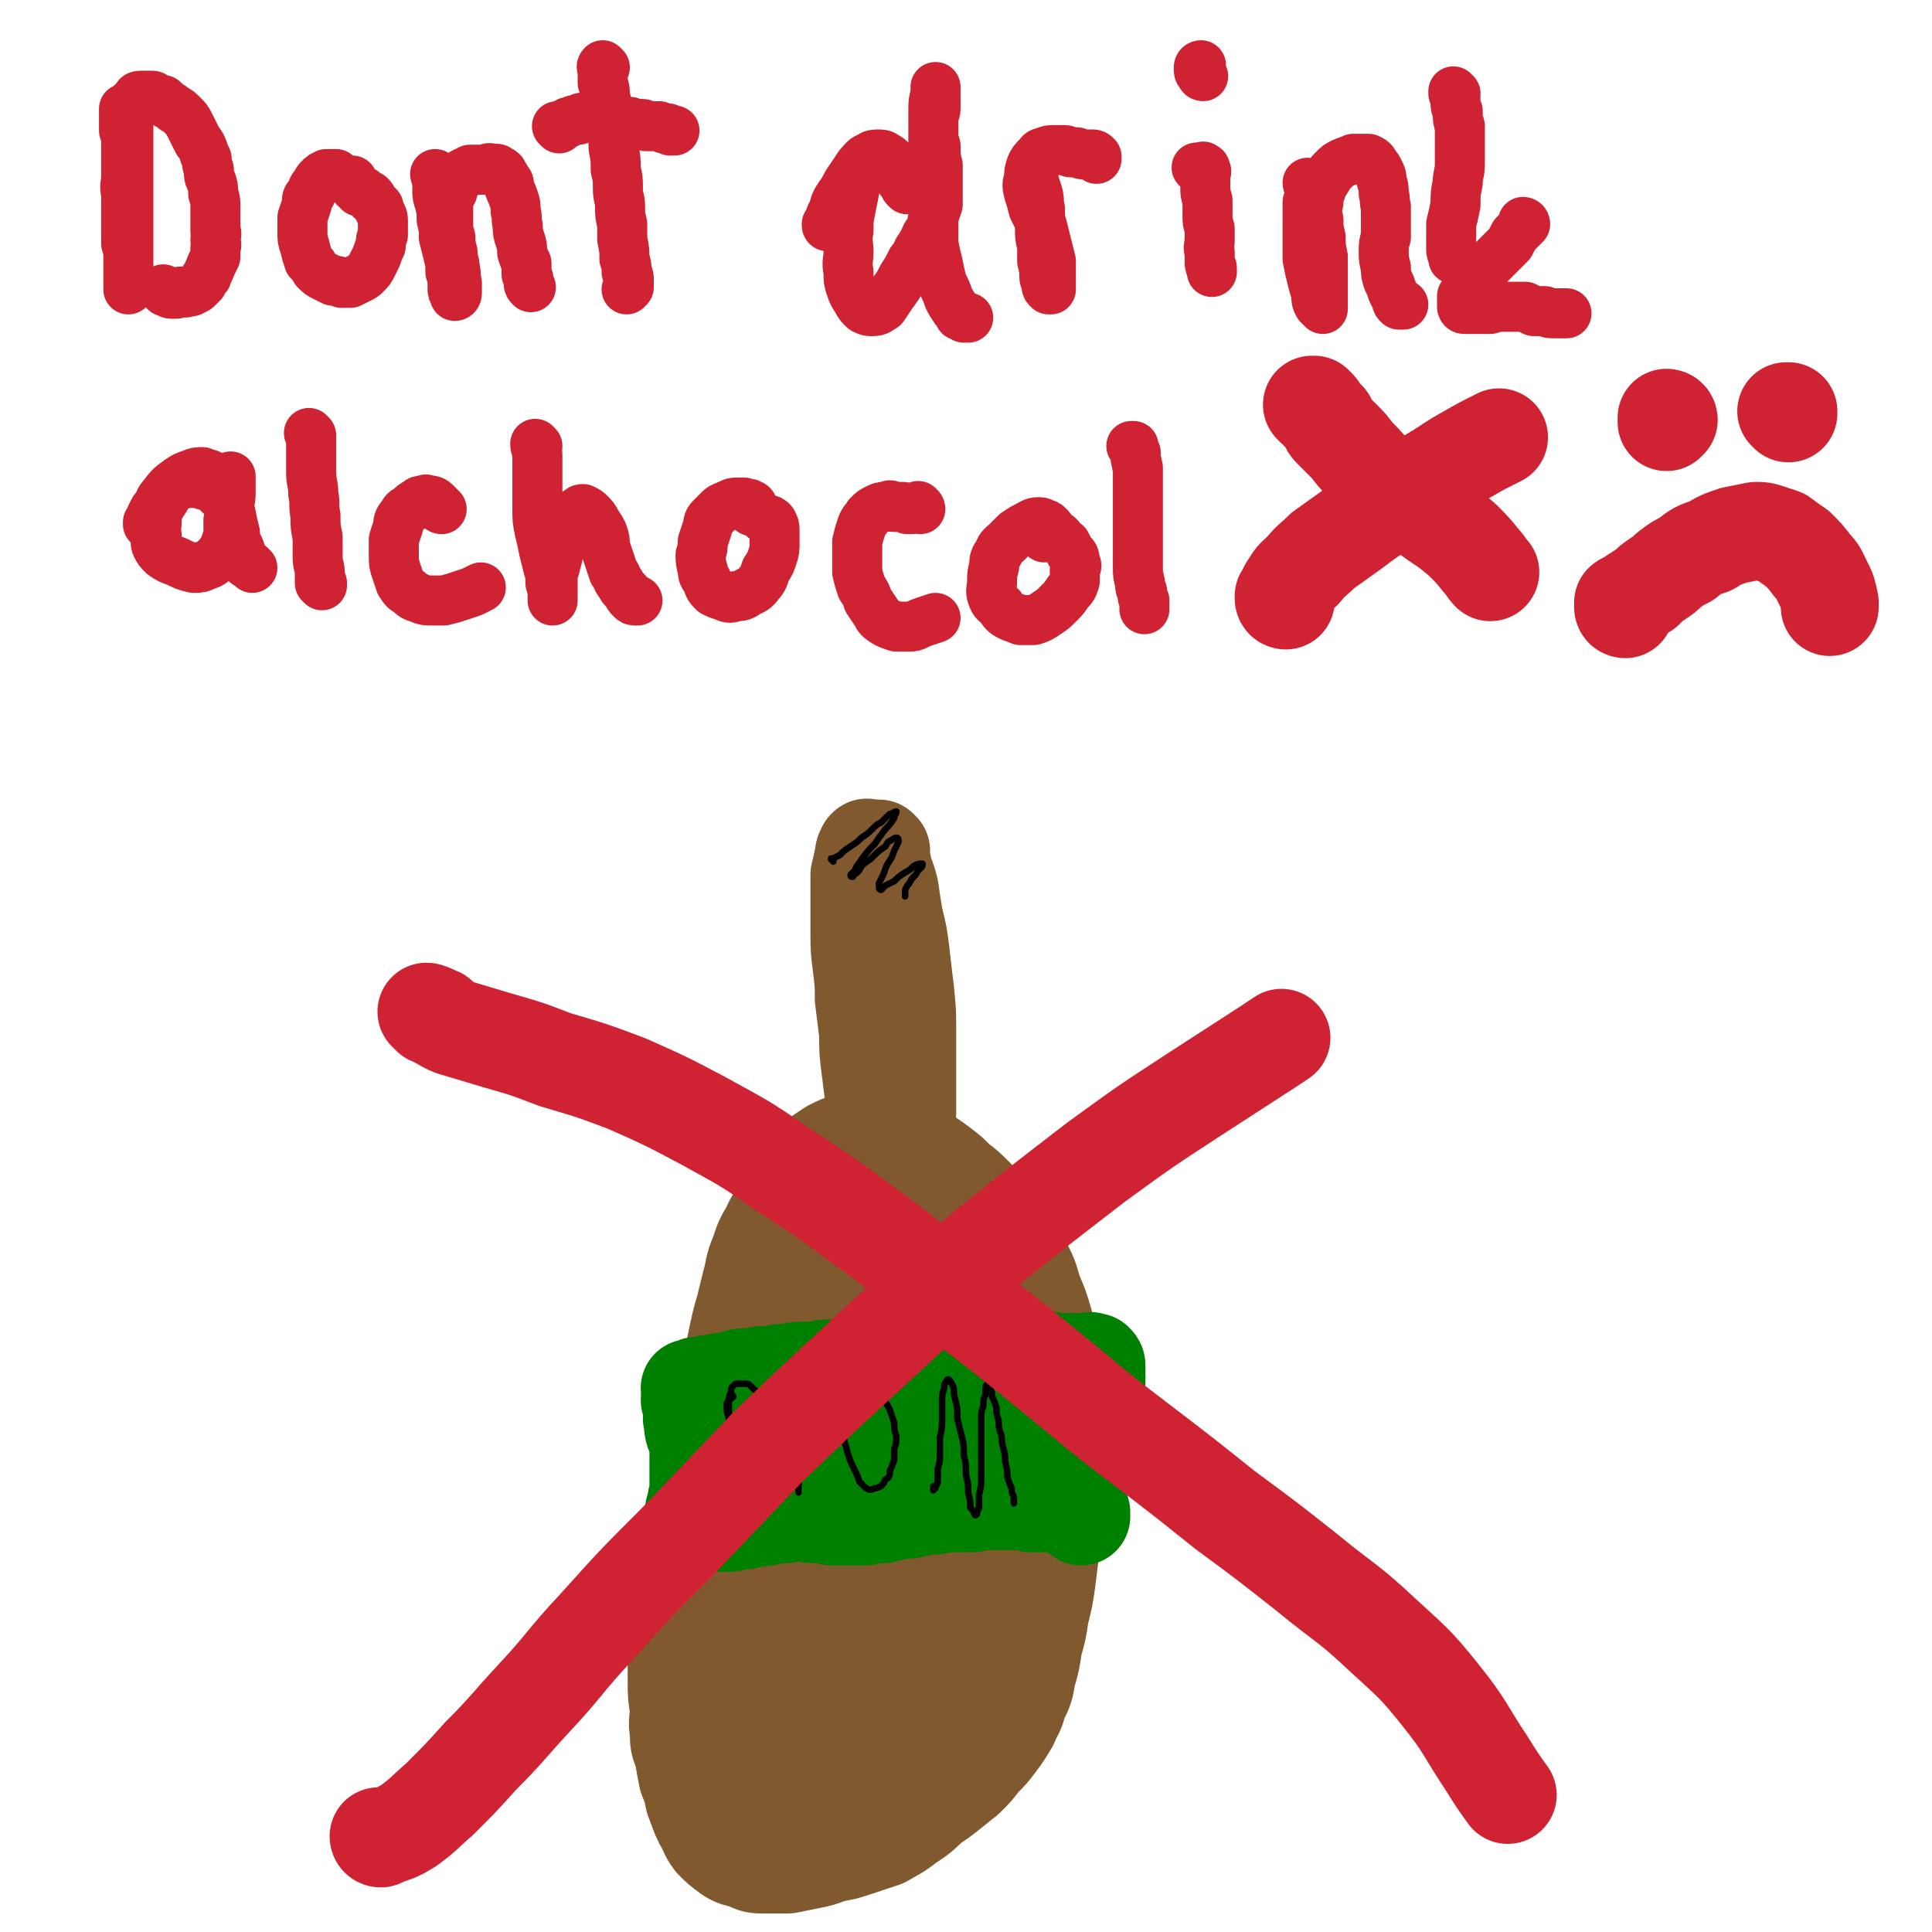 <svg viewBox='0 0 888 888' version='1.1' xmlns='http://www.w3.org/2000/svg' xmlns:xlink='http://www.w3.org/1999/xlink'><g fill='none' stroke='#CF2233' stroke-width='23' stroke-linecap='round' stroke-linejoin='round'><path d='M58,51c0,0 -1,-1 -1,-1 0,0 0,0 0,1 0,0 0,0 0,0 0,1 0,1 0,2 0,1 0,1 0,3 0,2 0,2 0,4 1,3 1,3 1,6 0,4 0,4 0,7 0,4 0,4 0,8 0,4 -1,4 0,8 0,4 0,4 0,8 0,4 0,4 0,8 0,4 0,4 0,7 1,3 1,3 1,6 0,3 0,3 0,5 0,2 0,2 0,5 0,1 0,1 0,3 0,1 0,1 0,2 0,0 0,-1 0,-1 0,-1 0,-1 0,-3 0,-3 0,-3 0,-5 0,-4 0,-4 0,-8 0,-5 0,-5 0,-10 0,-5 0,-5 0,-10 0,-5 0,-5 0,-11 0,-5 0,-5 0,-10 0,-4 0,-4 0,-8 0,-3 0,-3 0,-7 0,-2 0,-2 0,-5 0,-3 0,-3 1,-5 0,-2 0,-2 1,-3 1,-1 1,-1 2,-2 0,-1 1,-1 2,-1 1,0 1,0 2,0 1,0 1,0 3,0 1,0 1,1 2,1 2,1 2,1 3,1 1,1 1,1 2,2 2,1 2,1 3,2 2,1 2,1 4,3 2,2 2,2 3,4 1,2 1,2 2,4 1,2 1,2 2,4 1,1 1,1 2,3 1,3 1,3 2,5 0,2 0,2 1,5 0,3 0,3 1,5 1,3 1,3 1,6 1,3 1,3 1,6 0,3 0,3 0,6 0,2 0,2 0,5 1,2 0,2 0,4 0,2 1,2 0,4 0,2 0,2 0,4 -1,2 -1,2 -2,4 -1,3 -1,2 -2,5 -1,1 -1,1 -2,3 -1,1 -1,1 -2,2 -1,1 -1,1 -2,1 -1,1 -1,1 -2,1 0,0 0,0 -1,0 -1,1 -1,0 -2,0 0,0 0,0 -1,0 -1,0 -1,1 -2,1 -1,0 -1,0 -2,0 -1,0 -1,0 -2,-1 0,0 0,0 -1,0 -1,-1 -1,-1 -1,-1 '/><path d='M155,81c0,0 0,-1 -1,-1 0,0 1,0 0,0 0,0 0,0 -1,0 -1,0 -1,0 -1,0 -1,0 -2,0 -2,0 -2,1 -2,1 -3,2 -1,1 -1,1 -2,3 -2,2 -1,2 -2,4 -2,2 -2,2 -2,5 -1,3 -1,3 -2,6 0,3 0,3 0,7 0,3 0,3 1,6 1,4 1,4 2,7 2,2 2,2 3,4 2,2 2,2 4,3 2,1 2,1 4,2 2,0 2,0 4,1 2,0 2,0 4,0 2,-1 2,-1 4,-2 2,-1 2,-1 3,-2 2,-2 2,-2 3,-4 1,-2 1,-2 2,-4 1,-3 1,-3 2,-5 0,-3 0,-3 1,-5 0,-3 0,-3 0,-6 0,-2 0,-2 -1,-4 -1,-2 -1,-2 -1,-3 -1,-1 -1,-1 -2,-2 0,0 0,0 -1,-1 0,-1 0,-1 -1,-2 -1,0 -1,0 -2,-1 0,0 0,0 -1,-1 -1,0 -1,0 -2,0 0,-1 0,-1 -1,-1 0,-1 0,-1 -1,-1 0,0 0,0 0,-1 0,0 0,0 -1,-1 0,0 0,0 0,0 0,-1 0,-1 0,-1 0,0 0,0 0,0 '/><path d='M201,81c0,0 -1,-1 -1,-1 0,1 1,1 1,2 0,3 0,3 0,5 0,3 0,3 1,6 1,4 1,4 1,8 1,4 1,4 1,8 1,4 1,4 2,8 1,4 1,4 1,8 1,3 1,3 1,7 0,2 0,2 1,3 0,1 0,1 0,1 1,0 1,-1 1,-2 0,-2 0,-2 0,-4 -1,-3 0,-3 -1,-7 0,-3 -1,-3 -1,-7 -1,-4 -1,-4 -1,-7 -1,-3 -1,-3 -1,-7 0,-3 0,-3 0,-6 0,-2 0,-2 0,-4 1,-2 1,-2 2,-4 0,-2 0,-2 1,-3 1,-2 1,-2 2,-3 1,-2 1,-2 3,-3 1,0 1,0 2,-1 2,0 2,0 4,0 1,0 1,0 3,0 2,-1 2,-1 3,0 2,0 2,-1 3,0 2,1 2,1 2,2 1,1 1,1 2,3 1,1 1,1 1,3 1,3 1,2 2,5 1,3 1,3 1,6 1,3 0,3 1,7 0,3 0,3 1,6 1,3 1,3 1,6 1,3 1,3 2,5 0,3 0,3 0,5 1,2 1,2 1,4 0,1 0,1 1,2 0,0 0,0 0,0 0,0 0,0 0,0 '/><path d='M278,31c-1,0 -1,-1 -1,-1 -1,1 0,1 0,2 0,3 0,3 0,6 1,3 1,3 1,6 1,4 1,4 2,7 0,4 1,4 1,8 1,5 1,5 1,9 1,5 1,5 1,10 1,4 1,4 1,9 0,4 1,4 1,8 0,4 0,4 1,8 0,3 0,3 0,7 1,5 1,5 1,9 1,3 1,3 1,6 1,2 1,2 1,4 0,1 0,1 0,2 0,1 0,1 0,1 -1,1 -1,1 -1,1 '/><path d='M257,59c0,0 -1,-1 -1,-1 0,0 1,0 1,0 2,0 2,-1 3,-1 1,-1 1,-1 2,-1 2,-1 2,-1 4,-1 1,-1 1,-1 3,-1 2,0 2,0 4,0 1,-1 1,-1 3,-1 1,0 1,0 2,1 2,0 2,0 3,1 2,0 2,0 3,0 1,0 1,0 3,1 1,0 1,0 2,0 1,0 1,0 2,1 1,0 1,0 2,0 1,0 1,0 2,0 1,0 1,0 2,1 1,0 1,0 2,0 1,0 1,0 2,0 1,0 1,0 2,0 1,1 1,0 2,1 1,0 1,0 2,0 1,1 1,1 1,1 1,0 1,0 1,0 1,0 1,0 1,0 '/><path d='M381,104c-1,0 -1,0 -1,-1 0,0 0,0 0,0 2,-3 1,-3 3,-6 1,-4 1,-4 3,-7 3,-4 2,-4 5,-8 2,-3 2,-3 4,-6 2,-2 2,-3 5,-4 1,-1 2,-1 4,-1 1,0 2,0 3,1 2,1 2,1 3,3 1,2 1,2 2,4 1,1 1,1 2,3 1,1 1,1 2,3 0,1 0,1 1,2 0,0 0,0 0,0 0,0 0,0 -1,-1 0,-1 0,-1 -1,-2 -1,-1 -1,-1 -2,-3 -1,-2 -1,-1 -3,-3 -1,-2 -1,-2 -3,-4 -1,-1 -1,-1 -2,-2 -2,0 -2,0 -3,0 -2,1 -2,1 -3,2 -2,2 -2,2 -3,4 -2,4 -2,4 -3,8 -1,5 -1,5 -2,10 -1,5 -1,5 -1,10 -1,5 0,5 0,10 0,4 -1,4 0,9 0,4 0,4 1,7 1,3 1,3 3,6 1,2 1,2 3,4 2,1 2,1 4,1 3,0 3,-1 5,-2 2,-3 2,-3 4,-6 3,-4 3,-4 5,-8 2,-3 2,-3 4,-7 2,-2 2,-3 3,-5 2,-3 2,-3 3,-5 1,-3 2,-3 3,-5 1,-2 0,-2 1,-5 1,-3 1,-3 2,-6 0,-4 0,-4 0,-8 0,-5 0,-5 0,-10 -1,-4 -1,-4 -1,-9 -1,-3 -1,-3 -1,-7 0,-2 0,-2 0,-5 0,-3 1,-3 1,-5 0,-2 0,-2 0,-3 0,-2 0,-2 0,-3 0,-2 0,-2 0,-3 0,0 0,0 0,-1 0,0 0,0 0,0 0,2 0,2 0,3 -1,4 -1,4 -1,7 0,4 0,4 0,8 0,5 0,5 0,9 0,5 0,5 0,10 0,6 0,6 0,12 0,6 0,6 0,11 0,6 0,6 0,12 1,5 1,5 2,9 1,5 1,5 2,9 2,4 2,4 3,7 1,2 1,2 3,5 1,1 1,1 2,3 1,0 1,0 2,1 1,0 1,0 2,0 '/><path d='M475,81c0,0 -1,-1 -1,-1 0,0 0,0 0,0 0,0 0,-1 0,-1 1,1 1,2 1,4 1,3 1,3 2,6 1,4 0,4 1,7 0,5 0,5 0,9 0,4 0,4 1,8 0,4 0,4 0,7 1,4 1,4 1,7 0,2 1,2 1,4 0,1 0,1 1,2 0,0 0,0 1,0 0,-1 0,-1 0,-2 0,-2 0,-2 0,-4 0,-4 0,-4 0,-7 -1,-4 -1,-4 -2,-8 -1,-4 -1,-4 -2,-8 -2,-4 -2,-4 -4,-8 -1,-4 -1,-4 -2,-7 -1,-4 -1,-4 0,-7 0,-3 0,-3 1,-6 1,-2 1,-2 3,-4 1,-1 1,-2 3,-2 2,-1 2,-1 5,-1 2,0 2,0 4,0 1,0 1,0 3,1 2,0 2,0 3,0 2,1 2,1 4,1 2,0 2,0 3,0 1,0 1,0 2,1 0,0 0,0 0,1 '/><path d='M551,78c0,0 0,-1 -1,-1 0,0 1,0 1,0 1,0 1,0 2,0 0,0 0,-1 0,0 1,0 1,0 1,1 1,1 0,1 0,3 0,3 0,3 0,5 0,3 0,3 1,6 0,3 0,3 0,7 0,3 0,3 1,6 0,3 0,3 0,6 0,2 -1,2 0,5 0,2 0,2 0,4 0,2 0,2 1,3 0,1 0,1 0,2 '/><path d='M553,35c0,0 -1,0 -1,-1 0,0 0,0 0,0 -1,-1 -1,-1 -1,-2 0,0 0,0 0,-1 0,-1 1,-1 1,-1 0,0 0,0 0,0 0,0 0,0 0,0 '/><path d='M602,85c0,0 -1,0 -1,-1 0,0 1,1 1,1 0,1 0,1 0,2 0,3 0,3 -1,6 0,4 0,4 0,8 0,5 0,5 0,9 0,5 0,5 0,9 1,5 1,5 2,9 1,4 1,4 2,7 0,3 0,3 1,5 1,1 1,1 2,2 0,0 0,0 0,0 0,-1 0,-1 0,-2 0,-3 0,-3 0,-5 0,-4 0,-4 0,-7 0,-5 0,-5 0,-10 -1,-5 -1,-4 -1,-9 -1,-4 -1,-4 -1,-8 -1,-4 -1,-4 0,-8 0,-3 0,-3 1,-5 1,-3 1,-3 3,-6 1,-2 1,-2 3,-4 2,-2 2,-2 4,-3 2,-1 3,-1 5,-2 2,0 2,0 4,0 2,0 2,0 3,0 2,1 2,1 3,3 1,1 1,1 2,3 1,2 1,2 1,4 1,3 1,3 1,6 1,3 0,3 1,6 0,3 0,3 0,7 0,3 0,3 0,7 -1,3 -1,3 -1,7 0,3 0,3 1,7 0,3 0,3 1,6 1,2 1,2 2,5 1,2 1,2 2,4 0,1 0,1 1,2 1,0 1,0 2,0 '/><path d='M669,43c0,0 -1,0 -1,-1 0,0 0,1 0,1 1,2 1,2 1,4 0,2 0,2 1,4 0,4 0,4 1,7 0,4 0,4 0,8 0,4 0,4 0,9 0,5 -1,5 -1,9 -1,5 -1,5 -1,10 -1,5 -1,5 -2,9 0,4 0,4 0,7 0,2 0,2 0,4 0,2 0,2 1,3 0,1 0,1 0,2 '/><path d='M701,103c0,0 -1,-1 -1,-1 0,0 1,0 1,1 -1,1 -1,1 -1,1 -1,1 -1,1 -2,2 -1,1 -1,1 -2,2 -1,2 -1,2 -2,4 -2,2 -2,2 -4,4 -2,2 -2,2 -4,4 -2,2 -2,2 -4,4 -1,2 -1,2 -3,4 -2,2 -2,2 -3,3 -1,1 -1,1 -2,2 0,1 0,1 -1,2 0,0 0,1 -1,1 0,1 0,1 0,2 0,1 0,1 0,1 0,1 0,1 0,2 0,0 0,1 1,1 1,0 1,0 2,0 2,0 2,0 4,0 3,0 3,0 6,0 3,-1 3,-1 6,-1 2,0 2,0 5,0 2,0 3,0 5,0 2,1 2,1 4,2 3,0 3,0 5,0 2,1 2,1 5,1 2,0 2,0 4,0 0,0 0,0 1,0 '/><path d='M69,241c0,0 -1,0 -1,-1 0,0 0,1 0,1 0,0 0,0 0,-1 1,0 1,0 1,-1 0,-1 0,-1 1,-3 1,-2 1,-2 2,-3 2,-3 1,-3 3,-5 3,-4 3,-4 7,-7 3,-2 3,-2 6,-3 2,-1 3,-1 5,-1 2,1 2,1 3,1 2,1 2,1 3,3 1,1 1,1 2,2 1,2 1,2 1,3 0,1 0,1 0,1 0,1 0,1 -1,0 -1,0 0,-1 -1,-1 -1,-1 -1,-1 -3,-2 -1,-1 -1,-1 -3,-1 -2,-1 -2,-1 -4,-1 -1,0 -1,0 -3,0 -1,0 -1,0 -2,0 -2,0 -2,0 -3,1 -1,1 -2,1 -3,2 -2,2 -2,2 -3,4 -2,3 -2,3 -3,5 -1,3 -1,3 -1,6 0,3 -1,3 0,6 0,3 -1,3 0,5 1,2 1,2 3,4 3,2 3,2 6,3 4,2 4,2 8,3 3,0 3,0 5,-1 3,-1 3,-1 5,-3 2,-2 2,-2 4,-5 1,-3 1,-3 2,-6 0,-3 0,-3 0,-7 1,-3 0,-3 0,-6 1,-4 1,-4 1,-7 0,-2 0,-2 0,-5 0,-1 0,-2 0,-2 -1,0 -1,1 -1,2 0,3 0,3 0,6 0,5 0,5 1,9 1,5 1,5 2,9 0,3 0,3 2,7 1,3 1,3 2,5 1,2 1,2 3,3 1,1 1,1 1,1 '/><path d='M143,200c0,0 0,0 -1,-1 0,0 1,1 1,1 0,4 0,4 0,8 0,5 0,5 0,9 0,5 1,5 1,10 1,5 0,5 1,10 0,5 0,5 1,10 0,4 0,4 0,9 0,4 1,4 1,8 0,2 0,2 0,4 0,0 0,0 1,1 0,0 0,-1 0,-1 '/><path d='M203,234c-1,0 -1,-1 -1,-1 0,0 0,0 0,0 0,0 0,0 -1,-1 -1,-1 -1,-1 -1,-1 -1,-1 -2,-1 -3,-1 -1,0 -1,-1 -2,0 -2,0 -2,0 -3,1 -2,1 -2,1 -4,3 -2,1 -2,1 -3,3 -2,2 -2,3 -2,5 -1,3 -1,3 -2,6 0,4 0,4 0,7 0,4 0,4 1,7 1,3 1,3 2,6 2,3 2,3 4,4 2,2 2,2 5,3 2,1 3,1 5,1 3,0 3,0 6,0 4,-1 4,-1 7,-2 3,-1 3,-1 6,-2 2,-1 2,-1 4,-2 '/><path d='M247,205c0,0 -1,-1 -1,-1 0,2 1,3 1,5 0,6 0,6 0,12 0,6 0,7 0,13 0,5 0,5 1,10 1,4 1,4 2,9 1,4 1,4 2,8 1,3 1,3 1,7 1,3 1,3 1,6 0,1 0,1 0,2 0,0 0,-1 0,-1 0,-2 0,-2 0,-4 0,-3 0,-3 0,-7 1,-3 1,-3 2,-7 1,-4 1,-4 2,-8 1,-3 1,-3 2,-6 1,-3 1,-3 3,-5 1,-2 1,-2 3,-3 1,-1 1,-1 2,-1 2,1 2,1 3,2 2,2 2,2 3,4 2,3 2,3 3,5 1,3 1,3 1,6 1,3 1,3 2,6 1,3 1,3 2,6 2,2 1,3 3,5 1,2 1,2 3,4 1,2 1,2 2,3 1,1 1,1 2,1 0,0 1,0 1,0 '/><path d='M346,235c0,0 -1,-1 -1,-1 0,0 0,1 1,1 0,-1 0,-1 0,-2 0,0 0,-1 -1,-1 -1,-1 -1,0 -3,-1 -2,0 -2,0 -3,0 -2,0 -2,0 -4,1 -2,1 -3,1 -4,2 -2,2 -2,2 -4,4 -2,2 -1,2 -2,5 -1,3 -1,3 -2,6 0,3 0,3 -1,6 0,3 0,3 1,7 0,3 1,3 2,5 1,3 1,3 3,5 2,1 2,1 5,2 2,1 3,1 5,0 3,0 3,0 6,-2 2,-1 3,-1 5,-4 2,-2 2,-3 3,-6 2,-3 2,-3 3,-6 1,-3 1,-3 1,-7 0,-2 0,-2 0,-5 0,-2 0,-2 -1,-4 -1,-1 -1,-1 -2,-1 -1,-1 -1,0 -2,-1 '/><path d='M423,234c0,-1 -1,-1 -1,-1 0,-1 0,0 0,0 0,0 0,0 -1,0 -1,0 -1,1 -2,1 -1,0 -1,0 -2,0 -1,-1 -1,-1 -3,-1 -1,0 -1,0 -3,0 -2,-1 -2,-1 -4,0 -2,0 -2,0 -4,1 -2,1 -2,1 -4,3 -1,2 -2,2 -3,5 -1,3 -1,3 -2,7 0,3 0,3 0,7 0,4 0,4 0,7 1,4 1,4 2,7 2,3 2,3 3,6 2,3 2,3 4,6 1,2 1,2 4,4 2,1 2,1 5,2 3,0 3,0 6,0 3,0 3,-1 6,-2 3,-1 3,-1 6,-2 0,0 0,0 0,0 '/><path d='M480,247c0,0 0,-1 -1,-1 0,0 1,1 1,1 1,0 1,-1 2,-1 0,0 0,0 1,0 0,-1 0,-1 0,-1 0,-1 0,-1 0,-1 0,-1 0,-1 -1,-2 -1,-1 -1,-1 -2,-1 -1,-1 -2,-1 -3,-1 -2,0 -3,1 -5,2 -2,1 -2,1 -5,3 -2,2 -2,2 -4,4 -2,2 -3,2 -4,5 -2,3 -2,3 -2,6 -1,4 -1,4 -1,7 0,4 -1,4 0,7 1,3 2,3 4,5 1,2 2,3 4,4 2,1 3,1 5,2 3,0 3,0 6,0 3,-1 3,-1 6,-3 3,-2 3,-2 6,-5 2,-2 2,-2 4,-5 2,-2 2,-2 3,-5 0,-2 0,-2 0,-5 1,-2 1,-2 0,-4 0,-3 -1,-3 -2,-4 -1,-2 -1,-2 -2,-4 -2,-1 -2,-1 -3,-3 -1,-1 -1,-1 -2,-1 -1,-1 -1,-1 -1,-1 '/><path d='M521,206c0,0 -1,-1 -1,-1 0,0 0,0 1,0 0,1 0,0 0,1 0,1 0,1 1,2 0,1 0,1 0,3 1,2 0,2 1,4 0,3 0,3 0,6 0,4 0,4 0,8 0,4 0,4 0,8 0,4 0,4 0,8 0,4 0,4 0,8 0,4 0,4 0,8 0,3 0,3 1,7 0,2 0,2 1,4 0,2 0,2 1,4 0,1 0,1 0,2 0,1 0,1 0,1 0,1 0,1 0,1 '/></g>
<g fill='none' stroke='#81592F' stroke-width='45' stroke-linecap='round' stroke-linejoin='round'><path d='M337,816c-1,0 -1,-1 -1,-1 -1,0 0,1 0,0 0,-1 -1,-1 -1,-2 -1,-3 -1,-3 -1,-6 -1,-5 -1,-5 -1,-9 0,-6 0,-6 0,-12 0,-8 0,-8 0,-15 0,-9 0,-9 0,-17 -1,-9 -1,-9 -1,-18 0,-9 0,-9 0,-18 0,-10 0,-10 0,-19 0,-9 0,-9 0,-19 1,-9 1,-9 1,-18 1,-10 1,-10 2,-19 2,-10 1,-10 3,-19 1,-9 1,-9 3,-17 2,-9 2,-9 4,-17 2,-7 1,-7 4,-14 2,-6 2,-6 5,-11 2,-5 3,-5 5,-10 3,-5 2,-5 5,-9 3,-5 3,-5 6,-9 3,-3 3,-3 6,-5 3,-2 3,-2 6,-4 4,-2 4,-2 7,-3 3,-1 3,-1 7,-1 3,0 3,0 7,0 3,0 3,0 6,1 4,1 4,1 8,2 4,2 4,2 7,4 4,2 4,2 8,5 4,3 4,3 8,7 4,3 4,3 8,7 4,4 4,4 8,9 3,5 3,5 7,10 3,6 4,6 7,12 3,6 3,6 5,13 3,7 3,7 5,14 2,8 2,8 3,16 2,9 1,9 2,17 0,9 0,9 1,18 0,9 0,9 0,18 0,9 -1,9 -1,17 -1,9 -1,9 -2,17 -1,8 -1,8 -2,16 -1,7 -1,7 -3,15 -1,7 -1,7 -3,14 -1,7 -1,7 -3,14 -1,6 -1,6 -4,12 -1,5 -2,5 -4,10 -3,5 -3,5 -6,9 -3,4 -3,4 -7,8 -3,4 -3,4 -7,8 -5,4 -5,4 -10,8 -4,3 -4,3 -9,5 -4,2 -4,2 -9,3 -5,1 -5,1 -10,1 -5,1 -5,1 -10,1 -4,0 -5,0 -9,-1 -5,-1 -5,-1 -10,-3 -4,-2 -5,-2 -8,-5 -5,-3 -4,-4 -8,-8 -4,-4 -4,-4 -8,-9 -4,-5 -4,-5 -7,-10 -4,-7 -5,-6 -8,-13 -3,-8 -3,-8 -6,-15 -2,-9 -2,-9 -4,-17 -1,-9 -1,-9 -2,-18 0,-9 -1,-9 -1,-19 1,-10 1,-11 1,-21 1,-11 2,-11 3,-21 2,-11 2,-11 3,-21 2,-11 2,-11 3,-21 2,-9 2,-9 4,-19 2,-9 2,-9 5,-18 2,-9 2,-9 5,-18 3,-8 3,-8 7,-15 3,-6 3,-6 7,-11 3,-4 3,-5 7,-7 3,-1 4,-1 7,0 3,1 4,2 5,6 3,7 3,7 4,14 2,10 2,10 3,20 1,12 0,12 1,25 0,13 0,13 0,27 0,15 0,15 -1,29 0,15 0,15 0,31 0,15 0,15 0,30 0,13 1,13 0,27 0,12 1,12 0,24 -1,9 -1,9 -2,18 -1,6 -1,6 -2,12 -1,4 -1,4 -2,7 -1,1 -1,2 -2,2 -1,1 -2,0 -2,-1 -2,-3 -2,-3 -3,-7 -1,-7 -1,-7 -3,-15 -2,-10 -1,-11 -3,-21 -2,-15 -2,-15 -4,-29 -3,-18 -2,-18 -4,-35 -3,-20 -3,-20 -5,-40 -1,-18 -1,-18 -1,-37 0,-14 0,-14 2,-28 2,-9 2,-10 4,-19 2,-6 2,-6 6,-11 2,-3 3,-3 6,-4 3,-1 4,0 7,2 5,3 5,3 8,8 5,6 5,6 9,13 4,9 3,9 6,19 4,11 3,12 6,23 2,14 2,14 4,27 2,14 2,14 3,28 1,16 1,16 1,31 0,15 1,15 0,30 -1,13 -1,13 -3,27 -1,11 -1,11 -4,22 -2,6 -1,7 -4,13 -1,2 -2,3 -4,3 -1,0 -2,-1 -2,-3 -2,-5 -2,-6 -3,-11 -2,-7 -2,-7 -3,-14 -2,-9 -2,-9 -3,-18 -2,-12 -3,-12 -4,-24 -3,-15 -3,-15 -5,-30 -2,-17 -2,-17 -2,-34 0,-16 0,-16 1,-31 1,-12 1,-12 3,-24 1,-8 1,-8 3,-17 1,-5 1,-5 3,-10 2,-3 2,-4 4,-6 2,-1 3,-1 5,-1 4,2 4,3 6,6 4,5 4,5 6,12 4,9 4,9 6,18 2,11 2,11 4,22 2,12 2,12 4,24 1,11 1,11 2,22 1,12 1,12 2,23 0,11 0,11 0,22 1,10 1,10 0,20 0,9 0,9 -1,17 0,8 0,8 -1,15 -1,6 -1,6 -2,11 0,2 -1,3 -2,4 0,0 -1,0 -1,-1 -1,-4 -1,-5 -1,-9 -1,-7 -1,-7 -1,-14 0,-9 0,-9 1,-18 0,-10 0,-10 1,-20 0,-10 1,-10 1,-21 1,-11 1,-11 2,-22 0,-11 0,-11 1,-22 1,-9 1,-9 3,-18 0,-4 0,-5 2,-8 1,-1 2,-2 3,-1 2,2 2,2 3,5 2,5 2,5 3,9 2,6 2,6 4,11 2,7 2,7 4,14 2,7 2,7 4,15 2,7 2,7 4,14 1,6 1,6 2,13 0,6 0,6 -1,11 0,5 -1,5 -3,9 -1,3 -1,4 -3,6 -2,1 -3,2 -4,1 -2,-1 -3,-2 -4,-4 -2,-6 -2,-6 -3,-12 -1,-8 -1,-8 -2,-16 -1,-10 -1,-10 -1,-20 0,-11 0,-11 0,-22 0,-10 0,-10 -1,-20 0,-11 0,-11 0,-22 0,-10 0,-10 0,-20 0,-8 0,-8 0,-16 -1,-6 0,-6 -1,-12 -1,-5 -1,-5 -3,-9 -3,-5 -3,-5 -6,-9 -3,-3 -3,-3 -6,-7 -2,-2 -2,-2 -4,-4 -1,-1 -1,-1 -1,-1 -1,1 0,2 0,3 1,4 1,3 3,7 1,3 1,3 3,7 2,4 3,4 5,9 3,5 3,5 6,10 3,4 3,4 5,8 3,4 3,4 7,9 1,2 1,2 3,4 0,1 0,1 1,2 0,0 0,0 -1,0 -1,-1 -1,-1 -3,-3 -3,-2 -3,-2 -6,-5 -3,-4 -4,-3 -7,-8 -4,-6 -4,-6 -7,-12 -4,-7 -4,-7 -7,-14 -3,-6 -3,-6 -6,-12 -1,-4 -1,-4 -3,-8 0,-2 -1,-3 -1,-4 0,-1 1,1 2,1 3,3 3,3 6,6 4,4 4,4 8,7 3,3 3,3 7,5 3,2 4,1 7,2 3,1 3,0 6,1 2,1 2,2 3,4 3,3 3,3 4,8 3,7 3,7 4,14 2,8 2,8 2,16 1,8 1,8 1,15 0,7 1,7 0,14 0,5 0,5 -1,10 0,3 0,3 -1,6 0,1 0,1 -1,2 0,0 0,0 -1,0 -1,-2 -1,-2 -1,-4 -2,-4 -2,-4 -4,-9 -2,-6 -2,-6 -4,-13 -3,-8 -4,-8 -7,-17 -4,-10 -4,-9 -8,-20 -3,-9 -2,-9 -4,-18 -2,-7 -2,-7 -3,-14 0,-3 0,-3 0,-6 0,-1 0,-1 0,-1 0,0 0,0 0,0 1,2 1,2 2,3 0,1 0,1 0,2 1,1 1,1 1,2 0,1 0,2 -1,3 0,1 0,1 -1,1 -2,1 -2,1 -3,1 -2,-1 -2,-1 -4,-2 -3,-2 -3,-2 -5,-4 -2,-3 -2,-4 -4,-7 -2,-3 -2,-4 -3,-7 -1,-2 -1,-2 -2,-3 -1,-1 -1,-1 -2,-1 0,0 -1,1 -1,1 0,1 0,2 0,3 0,2 0,2 1,4 0,1 0,1 1,2 0,0 0,0 0,1 0,1 0,1 1,2 0,0 0,0 0,0 0,0 0,0 0,0 0,0 1,0 1,0 0,0 0,0 0,0 0,-1 0,-1 0,-2 0,-2 0,-2 0,-5 1,-3 1,-3 1,-6 0,-5 0,-5 0,-10 0,-6 0,-6 0,-12 -1,-7 -1,-7 -1,-15 -1,-7 -1,-7 -2,-15 -1,-8 -1,-8 -2,-16 -1,-8 -1,-8 -1,-16 -1,-8 -1,-8 -2,-16 0,-7 0,-7 -1,-15 -1,-8 -1,-8 -1,-15 0,-7 0,-7 0,-15 0,-6 0,-6 0,-12 1,-4 1,-4 2,-9 0,-2 1,-2 1,-3 1,-1 0,0 0,0 '/><path d='M405,391c0,0 -1,-1 -1,-1 0,0 0,0 0,1 0,0 -1,0 -1,0 0,0 0,0 0,0 1,2 1,2 1,3 1,3 2,3 2,6 2,5 2,5 3,9 1,7 1,7 2,13 2,8 2,8 3,16 1,9 1,9 2,17 1,10 1,10 1,19 0,9 0,10 0,19 0,10 0,10 0,19 -1,10 -1,10 -1,19 -1,9 -1,9 -2,18 0,9 0,9 -1,18 -1,8 -1,8 -2,15 -1,5 -1,5 -1,10 -1,3 -1,3 -1,6 0,1 0,1 1,2 0,0 0,0 0,0 '/><path d='M409,538c0,0 -1,-1 -1,-1 0,0 0,0 1,1 0,1 0,1 0,3 0,0 0,1 0,1 0,0 0,0 0,0 0,-1 0,-1 0,-1 -1,-1 -1,-1 -1,-2 0,-1 0,-1 -1,-2 0,0 0,0 -1,0 -1,-1 -1,-1 -2,-1 -1,0 -1,0 -2,0 -1,1 -1,1 -2,2 -2,1 -2,1 -3,2 -2,1 -2,1 -4,2 -2,1 -2,1 -4,2 -2,2 -2,2 -4,3 -2,2 -2,2 -5,4 -2,2 -2,2 -4,4 -3,2 -3,2 -5,4 -2,3 -2,3 -4,6 -2,3 -2,3 -3,6 -2,3 -2,3 -4,6 -2,4 -1,4 -3,7 -1,4 -1,4 -3,7 -1,5 -2,4 -3,9 -1,4 -1,4 -3,8 -1,5 -1,5 -2,9 -2,5 -2,5 -3,10 -2,4 -2,4 -4,9 -2,4 -2,4 -4,9 -1,4 -1,4 -3,9 -1,4 -1,4 -3,8 -1,5 -1,5 -2,9 -2,4 -2,4 -3,8 -2,5 -1,5 -3,9 -1,5 -1,5 -2,10 -2,5 -2,5 -3,10 -1,6 -1,6 -2,11 -1,6 -1,6 -1,11 0,5 0,5 -1,10 0,5 0,5 0,10 -1,5 -1,5 -1,11 0,6 0,6 0,12 0,6 0,6 1,12 0,6 -1,6 0,11 0,5 0,5 2,10 1,6 1,6 2,11 2,5 2,5 3,10 2,5 2,6 4,10 3,5 2,5 5,9 3,3 3,3 7,6 3,2 4,2 8,3 4,2 4,2 9,2 5,0 5,0 10,0 5,-1 5,-1 10,-2 5,-1 5,-1 10,-3 6,-1 6,-1 12,-3 6,-2 6,-2 12,-4 5,-3 6,-3 11,-7 6,-4 6,-4 11,-9 5,-6 5,-7 9,-14 4,-7 4,-7 7,-15 2,-9 2,-9 4,-18 1,-9 1,-9 2,-18 0,-9 0,-9 -1,-18 -1,-9 -1,-9 -3,-18 -2,-8 -2,-8 -6,-16 -3,-7 -3,-7 -7,-14 -4,-7 -5,-7 -9,-14 -4,-7 -4,-7 -8,-14 -3,-7 -3,-7 -6,-13 -3,-6 -3,-6 -5,-12 0,-2 0,-2 -1,-5 '/></g>
<g fill='none' stroke='#008000' stroke-width='45' stroke-linecap='round' stroke-linejoin='round'><path d='M319,639c0,0 -1,-1 -1,-1 0,0 0,0 0,0 0,0 0,0 -1,0 0,0 1,0 1,0 1,0 1,0 2,-1 2,0 2,0 3,0 2,-1 2,-1 4,-1 4,-1 4,-1 7,-1 3,-1 3,-1 7,-2 4,0 4,0 9,-1 4,0 4,0 9,-1 5,0 5,-1 9,-1 6,0 6,0 11,-1 5,0 5,0 11,0 5,0 5,0 11,-1 5,0 5,0 9,0 5,0 5,0 10,-1 5,0 5,0 10,0 5,-1 5,-1 10,-1 5,0 5,0 10,-1 5,0 5,0 10,-1 4,0 4,0 8,0 3,0 3,0 7,0 3,1 3,1 6,1 3,1 3,1 6,1 2,0 2,0 5,0 2,0 2,0 4,0 2,0 2,0 4,0 1,0 1,-1 2,0 1,0 1,0 1,0 1,1 1,1 1,2 0,1 0,1 0,2 0,1 0,1 0,3 0,1 0,1 0,2 -1,2 -1,2 -1,4 -1,2 -1,2 -2,4 -1,3 -1,3 -2,5 0,2 0,2 -1,5 0,2 0,2 -1,5 0,2 0,2 -1,5 0,2 0,2 -1,5 0,3 0,3 -1,6 0,4 0,4 0,7 0,3 0,3 1,6 0,2 0,2 0,4 0,1 0,1 1,3 0,1 0,1 0,1 1,1 1,1 1,1 0,0 0,0 0,1 0,0 0,0 0,0 0,-1 0,-1 0,-1 0,-1 0,-1 0,-1 -1,-1 -1,-1 -2,-1 -1,-1 -1,-1 -2,-1 -1,-1 -1,-1 -2,-1 -2,0 -2,0 -3,0 -2,-1 -2,-1 -4,-1 -3,0 -3,0 -5,0 -3,0 -3,0 -5,0 -3,-1 -3,-1 -6,-1 -2,0 -2,0 -5,0 -3,0 -3,0 -6,0 -3,0 -3,0 -6,0 -3,1 -3,1 -6,1 -4,0 -4,0 -7,0 -4,0 -4,0 -8,1 -4,0 -4,0 -8,1 -4,1 -4,1 -8,1 -4,1 -4,1 -8,2 -4,0 -4,0 -8,1 -4,0 -4,0 -8,0 -4,0 -4,0 -8,0 -3,-1 -3,-1 -7,-1 -4,0 -4,-1 -7,-1 -4,0 -4,0 -7,1 -4,0 -4,0 -8,1 -4,1 -4,0 -7,1 -4,1 -4,1 -7,1 -3,1 -3,1 -6,1 -2,0 -2,0 -5,0 -2,0 -2,0 -3,0 -2,-1 -2,-1 -3,-1 -1,0 -1,0 -2,0 0,0 0,0 0,0 -1,0 -1,0 -1,0 0,0 0,0 0,0 0,-1 0,-1 0,-1 0,0 0,0 0,-1 0,-1 0,-1 0,-3 1,-1 1,-1 1,-3 0,-2 0,-2 1,-4 0,-3 0,-3 0,-5 0,-3 0,-3 0,-5 0,-3 0,-3 0,-6 0,-3 0,-3 0,-6 0,-2 0,-2 0,-5 -1,-2 -1,-2 -1,-5 0,-2 0,-2 -1,-4 0,-2 0,-2 0,-4 -1,-2 -1,-2 -1,-3 0,-1 0,-1 0,-2 0,0 0,0 0,0 0,0 0,0 0,0 -1,0 -1,0 -1,1 0,1 0,1 1,3 0,3 0,3 0,6 1,3 0,3 1,6 1,2 1,3 3,5 1,3 1,3 3,5 3,2 3,2 6,4 3,2 3,1 6,2 5,1 5,1 9,2 5,0 5,0 10,0 5,1 5,1 10,0 5,0 5,0 11,-1 6,-1 6,-1 11,-2 6,-1 6,-1 12,-2 6,-1 6,-1 12,-2 6,-1 6,0 12,-1 6,0 6,0 12,-1 5,0 5,0 11,-1 5,0 4,0 9,-1 4,-1 4,-1 9,-1 3,-1 3,-1 7,-1 3,0 3,0 5,0 2,0 2,-1 3,0 0,0 1,0 1,0 -1,1 -1,1 -2,2 -1,1 -1,1 -3,2 -2,2 -2,2 -4,3 -2,1 -2,1 -4,2 -3,1 -3,1 -5,2 -2,0 -2,0 -5,0 -2,1 -2,1 -4,1 -1,-1 -1,-1 -3,-2 -1,0 -1,0 -2,-1 0,0 0,0 0,-1 0,0 -1,0 0,-1 0,0 0,0 1,-1 1,-1 1,-1 2,-1 2,-1 2,-1 3,-1 2,0 2,0 3,0 1,0 1,0 2,1 0,1 0,1 1,2 0,1 0,1 0,2 0,1 0,1 -1,2 '/></g>
<g fill='none' stroke='#000000' stroke-width='3' stroke-linecap='round' stroke-linejoin='round'><path d='M337,642c0,0 0,-1 -1,-1 0,0 1,0 1,1 -1,1 -2,1 -3,3 0,3 0,4 1,7 0,4 0,4 1,7 0,4 0,4 1,8 0,3 0,3 1,6 0,3 0,3 1,5 0,3 0,3 0,5 0,3 0,3 0,6 0,2 0,2 1,4 0,0 0,1 0,1 0,0 0,0 0,0 0,-2 0,-2 0,-3 0,-2 -1,-2 -1,-3 0,-2 0,-2 0,-4 -1,-3 -1,-3 -2,-6 0,-3 0,-3 0,-6 -1,-4 -1,-4 -2,-8 0,-3 0,-3 0,-7 0,-4 0,-4 0,-7 0,-3 0,-3 0,-6 0,-2 0,-2 1,-4 0,-2 0,-2 1,-3 1,-1 1,-1 3,-1 1,0 1,0 2,0 2,0 2,0 3,1 1,1 1,1 2,2 2,1 2,1 3,2 1,2 1,2 2,3 1,1 1,1 1,3 0,1 0,1 0,3 0,2 0,2 0,4 -1,1 -1,1 -2,3 -1,1 -1,1 -2,2 -1,1 -1,1 -2,2 -1,1 -1,1 -2,2 -1,1 0,1 -1,2 0,0 0,0 -1,0 0,0 0,0 0,0 0,0 0,0 0,0 0,0 0,0 1,-1 0,0 0,0 1,0 0,0 0,-1 1,-1 0,-1 0,-1 1,-1 1,-1 1,-1 2,-2 1,0 1,0 2,-1 1,0 1,0 2,-1 1,0 1,0 2,0 0,0 0,1 1,1 1,1 1,1 2,2 1,1 1,1 1,2 2,1 2,1 3,3 1,2 1,2 1,4 1,2 1,2 2,4 0,2 0,2 1,4 0,1 0,1 1,3 0,1 0,1 0,3 0,0 0,0 0,1 0,0 0,0 0,1 '/><path d='M398,636c0,0 -1,0 -1,-1 0,0 1,0 1,0 0,-1 0,-1 -1,-2 -1,-1 -1,0 -2,-1 0,0 0,0 -1,0 -1,0 -1,0 -2,0 -1,0 -1,0 -1,1 -1,1 -1,1 -2,3 0,2 0,2 -1,4 0,3 0,3 0,6 0,4 -1,4 0,8 0,4 0,4 0,8 1,3 1,4 2,7 1,3 1,3 3,7 1,2 1,2 2,5 2,2 2,2 3,3 2,1 2,1 4,0 1,0 1,0 3,-1 1,-1 1,-1 2,-3 2,-1 2,-2 2,-4 1,-2 1,-2 2,-5 0,-2 0,-2 0,-5 1,-3 1,-3 1,-6 -1,-3 -1,-3 -1,-6 -1,-3 -1,-3 -2,-6 -1,-2 -1,-2 -3,-5 -1,-1 -1,-1 -2,-3 -1,-1 -1,-1 -2,-2 0,-1 0,-1 -1,-2 0,-1 0,-1 0,-1 '/><path d='M430,684c0,-1 -1,-1 -1,-1 0,0 0,0 0,0 0,1 0,1 0,2 0,0 0,0 0,0 1,-1 1,-1 1,-2 1,-1 1,-1 1,-3 0,-2 0,-2 0,-5 1,-3 1,-3 1,-7 0,-4 0,-4 0,-7 1,-5 1,-5 1,-9 0,-4 0,-4 0,-8 0,-3 0,-3 1,-6 0,-2 0,-2 1,-3 0,-1 1,-1 1,-1 1,1 1,1 2,3 1,3 0,3 1,6 1,4 1,4 1,9 1,4 1,4 2,8 1,4 1,4 1,9 1,4 1,4 1,9 1,4 1,4 1,8 1,4 1,4 1,7 1,1 1,1 2,3 0,0 0,1 1,0 0,-1 0,-1 1,-3 0,-3 0,-3 0,-6 1,-4 1,-4 1,-9 0,-5 0,-5 0,-10 0,-4 0,-4 0,-8 0,-4 0,-4 0,-8 0,-3 0,-3 1,-6 0,-3 0,-3 1,-5 0,-2 0,-2 0,-3 0,-1 0,-1 1,-2 0,0 0,0 1,0 0,1 0,1 0,2 1,2 1,2 1,4 1,2 1,2 2,5 0,3 0,3 1,6 0,3 0,3 1,6 1,3 0,3 1,6 1,4 1,4 1,7 1,4 1,4 1,7 1,3 1,3 2,5 0,2 0,2 1,4 0,1 0,1 0,2 0,0 0,0 0,1 0,0 0,0 0,0 '/><path d='M383,396c-1,-1 -1,-1 -1,-1 0,-1 0,0 0,0 2,-1 2,-1 4,-2 2,-2 2,-2 5,-4 3,-2 3,-2 5,-4 3,-2 3,-2 5,-4 2,-2 2,-2 4,-3 2,-2 2,-2 3,-3 1,-1 1,-1 2,-1 1,-1 2,-1 2,-1 0,1 -1,2 -1,3 -2,3 -2,3 -4,5 -3,4 -3,4 -5,7 -3,3 -3,3 -6,7 -1,2 -2,2 -3,5 -1,1 -1,1 -2,2 0,1 0,1 1,1 0,-1 1,-1 2,-2 2,-2 1,-2 3,-4 3,-2 3,-2 5,-4 2,-2 2,-2 5,-4 1,-2 1,-2 3,-3 1,-1 2,-1 2,-1 1,0 1,1 1,2 -1,2 -1,2 -2,4 -1,3 -1,3 -3,6 -1,2 -1,2 -2,5 -1,2 -1,2 -2,4 0,1 0,1 0,2 0,0 0,1 1,1 1,-1 1,-1 2,-2 2,-1 2,-1 4,-2 2,-2 2,-2 5,-4 2,-1 2,-1 4,-3 2,-1 2,-1 4,-1 0,0 0,0 0,0 0,2 -1,2 -2,3 -1,2 -1,2 -3,4 -1,2 -1,2 -2,3 -1,2 -1,2 -1,3 0,1 0,1 0,2 0,0 0,0 0,0 '/></g>
<g fill='none' stroke='#CF2233' stroke-width='45' stroke-linecap='round' stroke-linejoin='round'><path d='M175,845c0,0 -1,0 -1,-1 1,0 2,1 3,0 6,-2 6,-2 11,-5 8,-6 7,-6 14,-12 10,-10 10,-10 19,-20 12,-12 12,-13 24,-26 15,-16 14,-17 29,-33 18,-20 18,-20 37,-39 21,-22 21,-22 42,-44 24,-23 24,-23 49,-46 25,-23 25,-23 51,-45 25,-20 25,-20 51,-40 22,-16 22,-16 45,-31 17,-11 17,-11 34,-22 3,-2 3,-2 6,-4 '/><path d='M202,468c0,0 0,-1 -1,-1 -2,-1 -4,-2 -5,-2 0,0 1,1 2,2 5,2 5,3 10,5 10,3 10,3 20,6 14,4 14,4 27,9 17,5 17,5 33,11 18,8 18,8 35,17 18,10 19,10 36,22 20,13 20,13 39,27 21,15 20,16 41,32 21,16 21,16 42,33 21,17 20,17 41,33 21,16 21,16 41,32 19,14 19,14 38,29 17,14 18,13 34,28 14,13 15,13 27,28 12,15 11,16 21,31 5,8 5,8 10,15 '/><path d='M591,276c0,0 -1,0 -1,-1 0,0 0,0 0,-1 2,-2 1,-3 3,-5 2,-4 3,-4 6,-7 4,-5 4,-4 9,-9 7,-5 7,-5 14,-10 8,-6 8,-6 16,-11 9,-6 9,-6 18,-12 9,-5 9,-6 18,-11 7,-4 7,-4 15,-8 '/><path d='M604,187c0,0 -1,-1 -1,-1 0,0 0,0 1,0 0,1 0,1 1,1 1,1 1,1 2,3 1,1 1,1 3,3 1,3 1,3 3,5 3,3 3,3 5,5 4,4 3,4 7,8 4,4 4,5 9,9 5,5 5,5 12,10 7,4 7,4 14,9 6,4 6,4 12,9 5,5 5,5 9,10 2,2 2,3 4,5 '/><path d='M767,193c0,-1 -1,-1 -1,-1 0,0 0,0 0,1 0,0 0,0 0,1 '/><path d='M822,190c0,0 0,-1 -1,-1 0,0 1,0 1,0 0,0 0,0 0,0 0,0 0,0 0,0 '/><path d='M747,280c0,0 -1,0 -1,-1 0,-1 0,-1 0,-2 1,-1 2,0 2,-1 2,-1 2,-1 3,-2 3,-2 3,-2 5,-3 3,-3 3,-3 6,-5 3,-2 3,-2 5,-4 4,-3 4,-3 8,-5 5,-4 5,-4 11,-6 5,-3 5,-3 11,-5 5,-1 5,-1 10,-2 3,0 3,0 6,1 3,1 3,1 6,2 4,3 4,3 7,5 4,4 4,4 7,8 3,3 3,4 5,8 2,4 2,4 3,9 0,1 0,1 0,2 '/></g>
</svg>